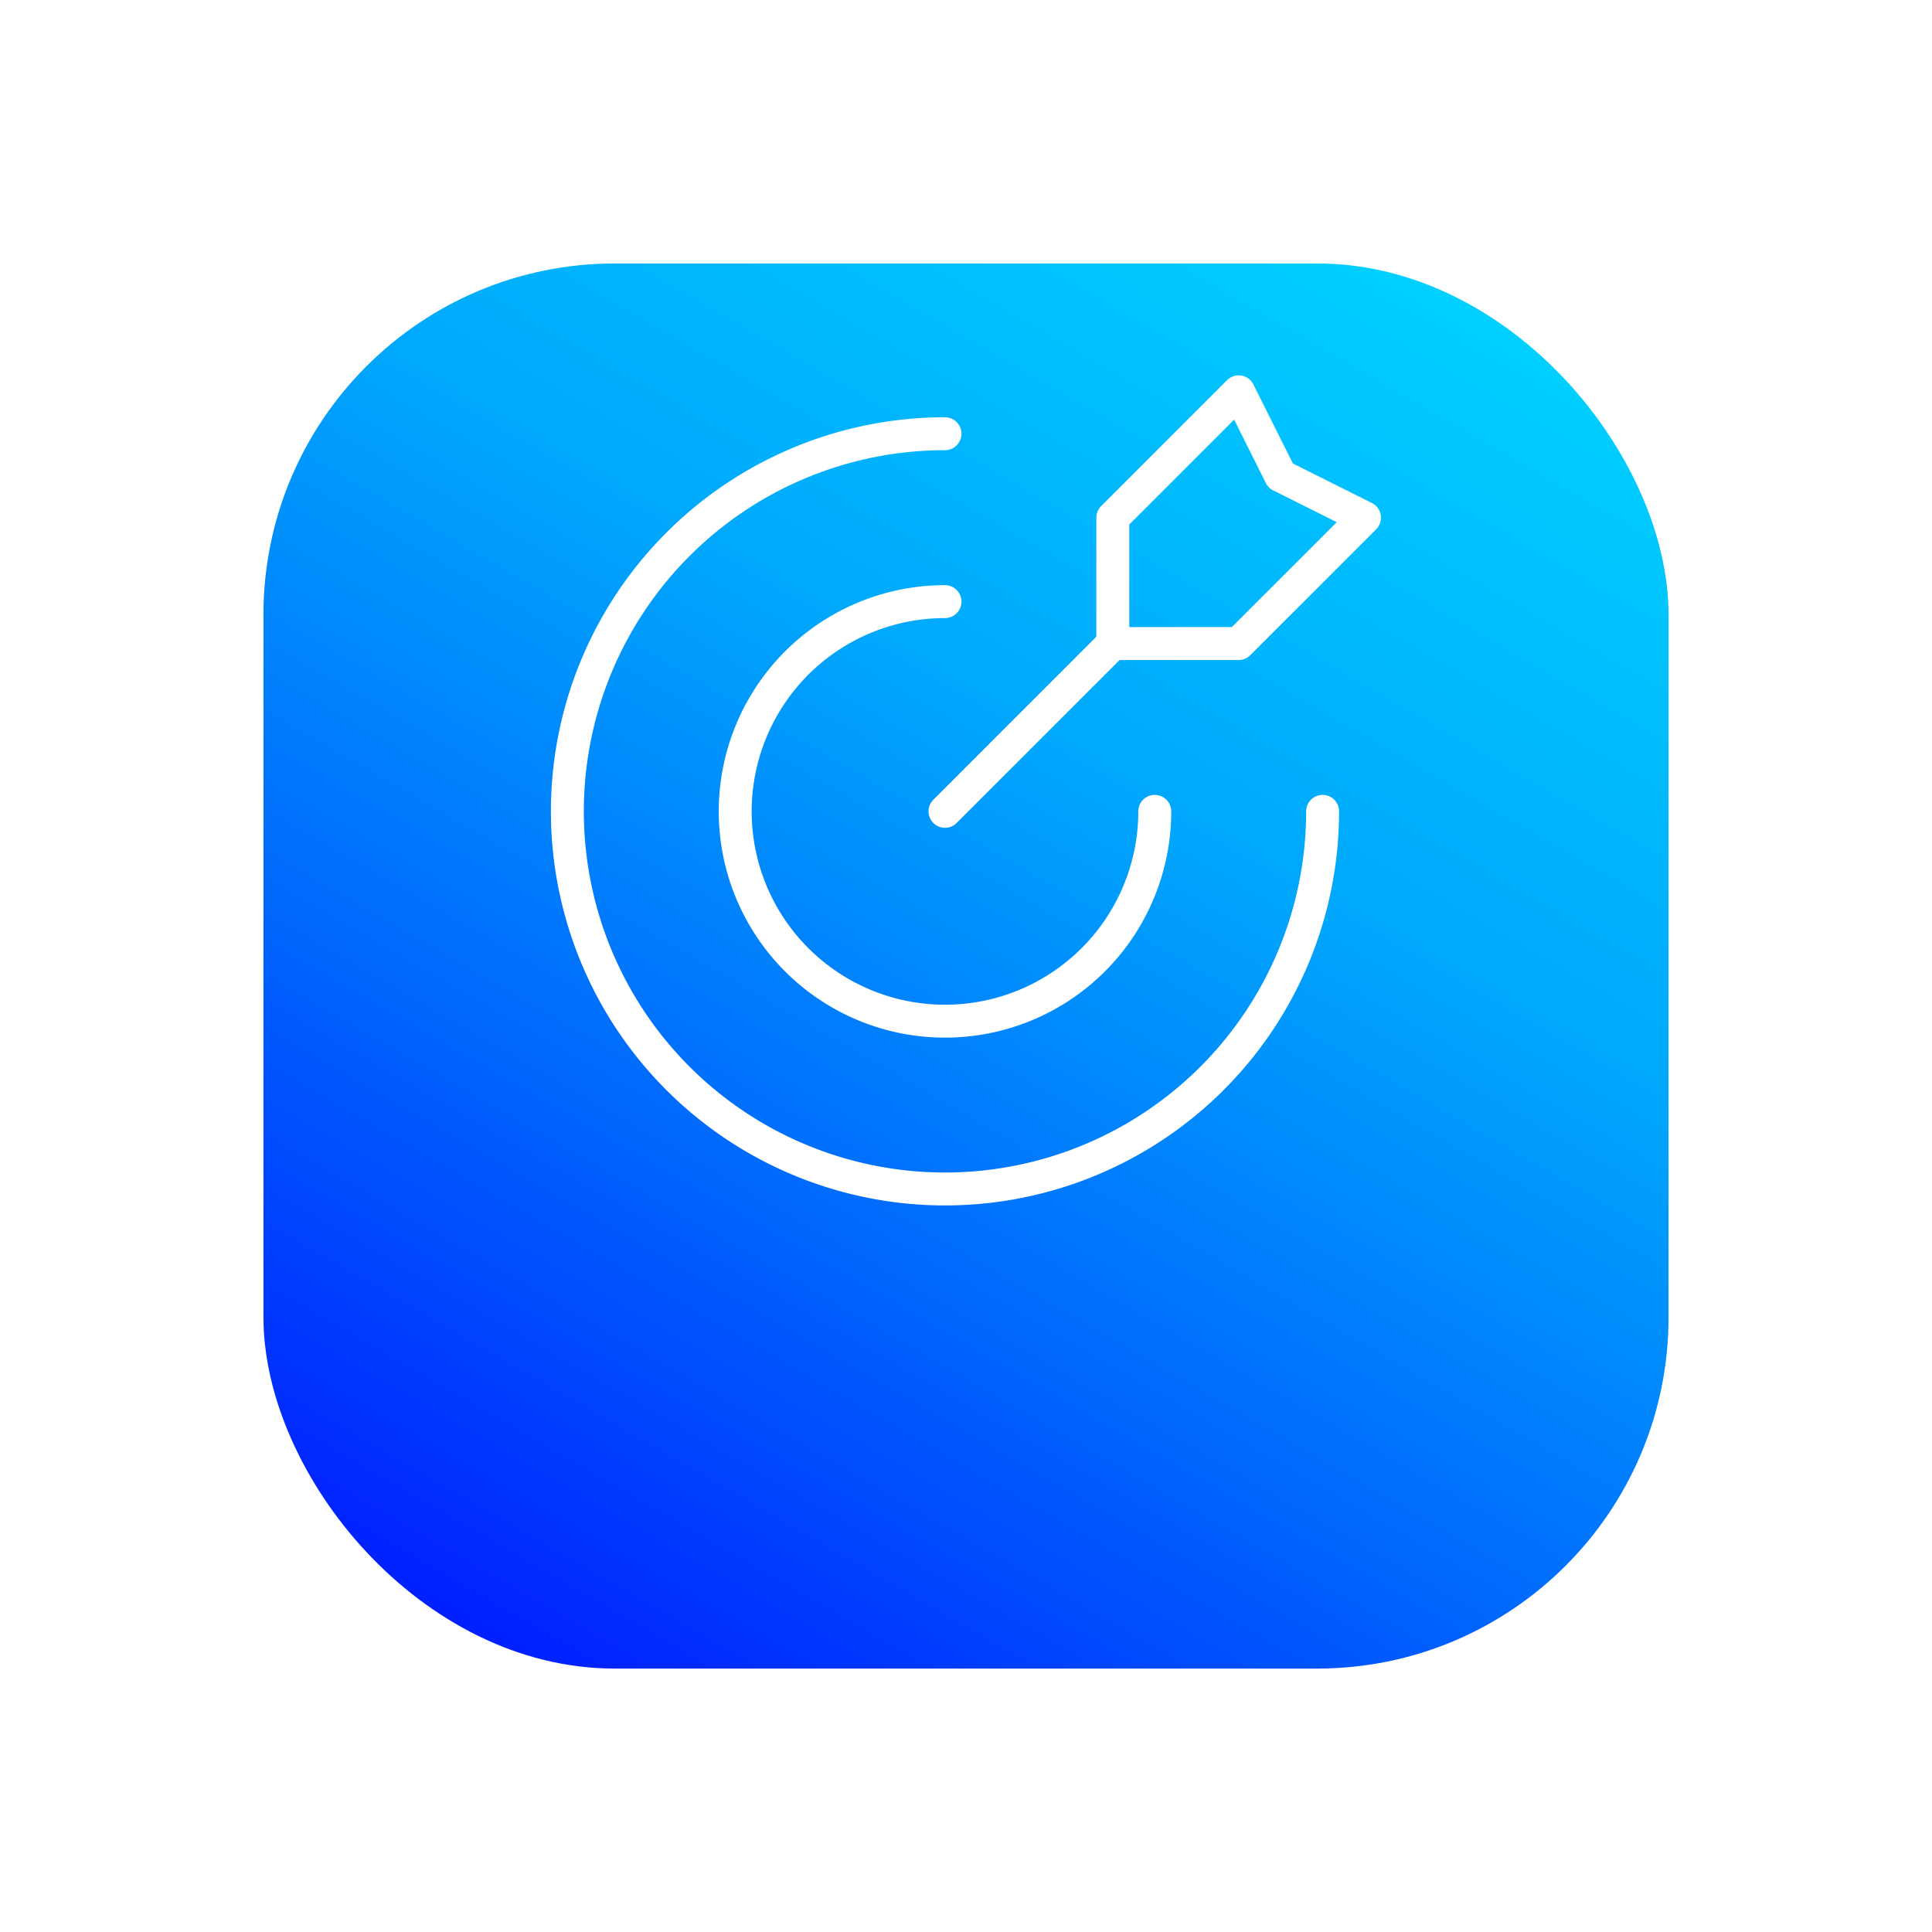 <svg xmlns="http://www.w3.org/2000/svg" xmlns:xlink="http://www.w3.org/1999/xlink" width="88" height="88" viewBox="0 0 88 88">
  <defs>
    <linearGradient id="linear-gradient" x1="0.177" y1="1.06" x2="0.823" y2="-0.06" gradientUnits="objectBoundingBox">
      <stop offset="0" stop-color="#0014ff"/>
      <stop offset="0.363" stop-color="#006dfd"/>
      <stop offset="0.629" stop-color="#00a7fc"/>
      <stop offset="1" stop-color="#00d6ff"/>
    </linearGradient>
    <filter id="Rectangle_2300-2" x="0" y="0" width="88" height="88" filterUnits="userSpaceOnUse">
      <feOffset dy="8" input="SourceAlpha"/>
      <feGaussianBlur stdDeviation="4" result="blur"/>
      <feFlood flood-color="#0065ff" flood-opacity="0.149"/>
      <feComposite operator="in" in2="blur"/>
      <feComposite in="SourceGraphic"/>
    </filter>
  </defs>
  <g id="Group_4285" data-name="Group 4285" transform="translate(-334.13 -1607.809)">
    <g id="Group_19076" data-name="Group 19076">
      <g transform="matrix(1, 0, 0, 1, 334.13, 1607.81)" filter="url(#Rectangle_2300-2)">
        <rect id="Rectangle_2300-2-2" data-name="Rectangle 2300-2" width="64" height="64" rx="16" transform="translate(12 4)" fill="url(#linear-gradient)"/>
      </g>
    </g>
    <path id="Path_6072" data-name="Path 6072" d="M354.334,1619.808h48v48h-48Z" fill="none"/>
    <g id="Group_20408" data-name="Group 20408" transform="translate(-1890.364 -564.115)">
      <g id="Group_20407" data-name="Group 20407" transform="translate(2250.339 2189.771)">
        <path id="Path_10108" data-name="Path 10108" d="M2281.685,2204.865a17.2,17.2,0,1,1-17.2-17.2" transform="translate(-2247.287 -2185.756)" fill="none" stroke="#fff" stroke-linecap="round" stroke-linejoin="round" stroke-width="1.5"/>
        <path id="Path_10109" data-name="Path 10109" d="M2270.186,2201.01a9.555,9.555,0,1,1-9.555-9.553" transform="translate(-2243.433 -2181.901)" fill="none" stroke="#fff" stroke-linecap="round" stroke-linejoin="round" stroke-width="1.5"/>
        <path id="Path_10110" data-name="Path 10110" d="M2265.335,2186.719l-5.732,5.733v5.732h5.732l5.733-5.732-3.822-1.911Z" transform="translate(-2234.761 -2186.719)" fill="none" stroke="#fff" stroke-linecap="round" stroke-linejoin="round" stroke-width="1.5"/>
        <line id="Line_2959" data-name="Line 2959" x1="7.644" y2="7.644" transform="translate(17.198 11.465)" fill="none" stroke="#fff" stroke-linecap="round" stroke-linejoin="round" stroke-width="1.5"/>
      </g>
      <rect id="Rectangle_6472" data-name="Rectangle 6472" width="48" height="48" transform="translate(2244.492 2183.923)" fill="none"/>
    </g>
  </g>
</svg>
